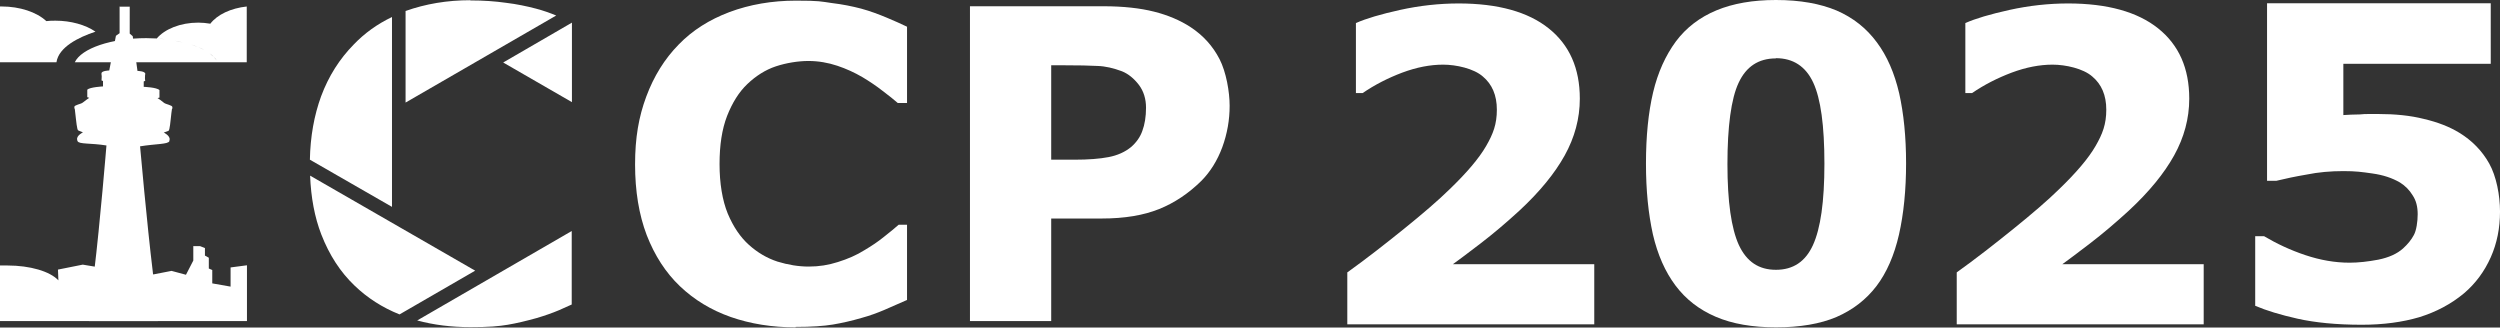 <?xml version="1.0" encoding="UTF-8"?>
<svg id="svg1" xmlns="http://www.w3.org/2000/svg" version="1.1" xmlns:cc="http://creativecommons.org/ns#" xmlns:dc="http://purl.org/dc/elements/1.1/" xmlns:inkscape="http://www.inkscape.org/namespaces/inkscape" xmlns:rdf="http://www.w3.org/1999/02/22-rdf-syntax-ns#" xmlns:sodipodi="http://sodipodi.sourceforge.net/DTD/sodipodi-0.dtd" xmlns:svg="http://www.w3.org/2000/svg" viewBox="0 0 1160.1 152">
  <rect x="0" y="0" width="1160.1" height="152" fill="#333333" stroke="none"/>
  <!-- Generator: Adobe Illustrator 29.4.0, SVG Export Plug-In . SVG Version: 2.1.0 Build 152)  -->
  <defs>
    <style>
      .st0 {
        fill-opacity: .4;
      }

      .st0, .st1, .st2, .st3 {
        fill: #fff;
      }

      .st0, .st2, .st3 {
        display: none;
      }

      .st3 {
        isolation: isolate;
        opacity: .6;
      }
    </style>
  </defs>
  <sodipodi:namedview id="namedview1" bordercolor="#000000" borderopacity="0.25" inkscape:current-layer="svg1" inkscape:cx="507.73432" inkscape:cy="475.20538" inkscape:deskcolor="#d1d1d1" inkscape:document-units="mm" inkscape:pagecheckerboard="false" inkscape:pageopacity="0.0" inkscape:showpageshadow="2" inkscape:window-height="847" inkscape:window-maximized="0" inkscape:window-width="1440" inkscape:window-x="0" inkscape:window-y="25" inkscape:zoom="0.35353135" pagecolor="#ffffff" showgrid="true">
    <inkscape:grid id="grid5" color="#0099e5" empcolor="#0099e5" empopacity="0.302" empspacing="5" enabled="true" opacity="0.149" originx="-6.048" originy="-5.9" spacingx="0.529" spacingy="0.529" units="px" visible="true"/>
    <sodipodi:guide id="guide6" inkscape:locked="false" orientation="0,16" position="-6.048,-215.645"/>
    <sodipodi:guide id="guide7" inkscape:locked="false" orientation="16,0" position="-1.814,-215.645"/>
    <sodipodi:guide id="guide8" inkscape:locked="false" orientation="0,-16" position="-1.814,-219.879"/>
    <sodipodi:guide id="guide9" inkscape:locked="false" orientation="-16,0" position="-6.048,-219.879"/>
    <sodipodi:guide id="guide10" inkscape:locked="false" orientation="0,16" position="-0.659,59.167"/>
    <sodipodi:guide id="guide11" inkscape:locked="false" orientation="16,0" position="-1.814,-215.645"/>
    <sodipodi:guide id="guide12" inkscape:locked="false" orientation="0,-16" position="-1.814,-219.879"/>
    <sodipodi:guide id="guide13" inkscape:locked="false" orientation="-16,0" position="-6.048,-219.879"/>
    <inkscape:page id="page13" x="0" y="0" width="399.008" height="53.622" bleed="0" margin="0"/>
  </sodipodi:namedview>
  <g id="_x3C_defs">
    <inkscape:path-effect id="path-effect710" apply_no_radius="true" apply_with_radius="true" chamfer_steps="1" effect="fillet_chamfer" flexible="false" hide_knots="false" is_visible="true" lpeversion="1" method="auto" mode="F" nodesatellites_param="F,0,0,1,0,0.026,0,1 @ F,0,0,1,0,0.026,0,1 @ F,0,0,1,0,0.026,0,1 @ F,0,0,1,0,0.026,0,1 @ F,0,0,1,0,0.026,0,1 @ F,0,0,1,0,0.026,0,1" only_selected="false" radius="0.5" unit="px" use_knot_distance="true"/>
    <inkscape:path-effect id="path-effect706" effect="spiro" is_visible="true" lpeversion="1"/>
    <inkscape:path-effect id="path-effect681" effect="spiro" is_visible="true" lpeversion="1"/>
    <inkscape:path-effect id="path-effect680" effect="spiro" is_visible="true" lpeversion="1"/>
    <inkscape:path-effect id="path-effect679" effect="spiro" is_visible="true" lpeversion="1"/>
    <inkscape:path-effect id="path-effect678" effect="spiro" is_visible="true" lpeversion="1"/>
    <inkscape:path-effect id="path-effect610" effect="spiro" is_visible="true" lpeversion="1"/>
    <inkscape:path-effect id="path-effect609" effect="spiro" is_visible="true" lpeversion="1"/>
    <inkscape:path-effect id="path-effect605" effect="spiro" is_visible="true" lpeversion="1"/>
    <inkscape:path-effect id="path-effect604" effect="spiro" is_visible="true" lpeversion="1"/>
    <inkscape:path-effect id="path-effect600" apply_no_radius="true" apply_with_radius="true" chamfer_steps="1" effect="fillet_chamfer" flexible="false" hide_knots="false" is_visible="true" lpeversion="1" method="auto" mode="F" nodesatellites_param="F,0,0,1,0,0.132,0,1 @ F,0,0,1,0,0.132,0,1 @ F,0,0,1,0,0.132,0,1 @ F,0,0,1,0,0.132,0,1" only_selected="false" radius="0.5" unit="px" use_knot_distance="true"/>
    <inkscape:path-effect id="path-effect599" apply_no_radius="true" apply_with_radius="true" chamfer_steps="1" effect="fillet_chamfer" flexible="false" hide_knots="false" is_visible="true" lpeversion="1" method="auto" mode="F" nodesatellites_param="F,0,0,1,0,0.132,0,1 @ F,0,0,1,0,0.132,0,1 @ F,0,0,1,0,0.132,0,1" only_selected="false" radius="0.5" unit="px" use_knot_distance="true"/>
    <inkscape:path-effect id="path-effect598" apply_no_radius="true" apply_with_radius="true" chamfer_steps="1" effect="fillet_chamfer" flexible="false" hide_knots="false" is_visible="true" lpeversion="1" method="auto" mode="F" nodesatellites_param="F,0,0,1,0,0.132,0,1 @ F,0,0,1,0,0.132,0,1 @ F,0,0,1,0,0.132,0,1 @ F,0,0,1,0,0.132,0,1" only_selected="false" radius="0.5" unit="px" use_knot_distance="true"/>
    <inkscape:path-effect id="path-effect597" apply_no_radius="true" apply_with_radius="true" chamfer_steps="1" effect="fillet_chamfer" flexible="false" hide_knots="false" is_visible="true" lpeversion="1" method="auto" mode="F" nodesatellites_param="F,0,0,1,0,0.132,0,1 @ F,0,0,1,0,0.132,0,1 @ F,0,0,1,0,0.132,0,1 @ F,0,0,1,0,0.132,0,1" only_selected="false" radius="0.5" unit="px" use_knot_distance="true"/>
    <inkscape:path-effect id="path-effect596" apply_no_radius="true" apply_with_radius="true" chamfer_steps="1" effect="fillet_chamfer" flexible="false" hide_knots="false" is_visible="true" lpeversion="1" method="auto" mode="F" nodesatellites_param="F,0,0,1,0,0.132,0,1 @ F,0,0,1,0,0.132,0,1 @ F,0,0,1,0,0.132,0,1" only_selected="false" radius="0.5" unit="px" use_knot_distance="true"/>
    <inkscape:path-effect id="path-effect584" apply_no_radius="true" apply_with_radius="true" chamfer_steps="1" effect="fillet_chamfer" flexible="false" hide_knots="false" is_visible="true" lpeversion="1" method="auto" mode="F" nodesatellites_param="F,0,0,1,0,0.132,0,1 @ F,0,0,1,0,0.132,0,1 @ F,0,0,1,0,0.132,0,1 @ F,0,0,1,0,0.132,0,1 @ F,0,0,1,0,0.132,0,1 @ F,0,0,1,0,0.132,0,1 @ F,0,0,1,0,0.132,0,1 @ F,0,0,1,0,0.132,0,1 @ F,0,0,1,0,0.132,0,1 @ F,0,0,1,0,0.132,0,1 @ F,0,0,1,0,0.132,0,1 @ F,0,0,1,0,0.132,0,1 @ F,0,0,1,0,0.132,0,1" only_selected="false" radius="0.5" unit="px" use_knot_distance="true"/>
    <inkscape:path-effect id="path-effect569" effect="spiro" is_visible="true" lpeversion="1"/>
    <inkscape:path-effect id="path-effect567" effect="spiro" is_visible="true" lpeversion="1"/>
    <inkscape:path-effect id="path-effect565" effect="spiro" is_visible="true" lpeversion="1"/>
    <inkscape:path-effect id="path-effect563" effect="spiro" is_visible="true" lpeversion="1"/>
    <inkscape:path-effect id="path-effect561" effect="spiro" is_visible="true" lpeversion="1"/>
    <inkscape:path-effect id="path-effect559" effect="spiro" is_visible="true" lpeversion="1"/>
    <inkscape:path-effect id="path-effect538" effect="spiro" is_visible="true" lpeversion="1"/>
    <inkscape:path-effect id="path-effect537" effect="spiro" is_visible="true" lpeversion="1"/>
    <inkscape:path-effect id="path-effect536" effect="spiro" is_visible="true" lpeversion="1"/>
    <inkscape:path-effect id="path-effect535" effect="spiro" is_visible="true" lpeversion="1"/>
    <inkscape:path-effect id="path-effect534" effect="spiro" is_visible="true" lpeversion="1"/>
    <inkscape:path-effect id="path-effect533" effect="spiro" is_visible="true" lpeversion="1"/>
    <inkscape:path-effect id="path-effect459" effect="spiro" is_visible="true" lpeversion="1"/>
    <inkscape:path-effect id="path-effect458" effect="spiro" is_visible="true" lpeversion="1"/>
    <inkscape:path-effect id="path-effect457" effect="spiro" is_visible="true" lpeversion="1"/>
    <inkscape:path-effect id="path-effect456" effect="spiro" is_visible="true" lpeversion="1"/>
    <inkscape:path-effect id="path-effect453" apply_no_radius="true" apply_with_radius="true" chamfer_steps="1" effect="fillet_chamfer" flexible="false" hide_knots="false" is_visible="true" lpeversion="1" method="auto" mode="F" nodesatellites_param="F,0,0,1,0,0.132,0,1 @ F,0,0,1,0,0.132,0,1 @ F,0,0,1,0,0.132,0,1 @ F,0,0,1,0,0.132,0,1 @ F,0,0,1,0,0.132,0,1 @ F,0,0,1,0,0.132,0,1 @ F,0,0,1,0,0.132,0,1 @ F,0,0,1,0,0.132,0,1 @ F,0,0,1,0,0.132,0,1 @ F,0,0,1,0,0.132,0,1 @ F,0,0,1,0,0.132,0,1 @ F,0,0,1,0,0.132,0,1 @ F,0,0,1,0,0.132,0,1" only_selected="false" radius="0.5" unit="px" use_knot_distance="true"/>
    <inkscape:path-effect id="path-effect445" apply_no_radius="true" apply_with_radius="true" chamfer_steps="1" effect="fillet_chamfer" flexible="false" hide_knots="false" is_visible="true" lpeversion="1" method="auto" mode="F" nodesatellites_param="F,0,0,1,0,0.132,0,1 @ F,0,0,1,0,0.132,0,1 @ F,0,0,1,0,0.132,0,1 @ F,0,0,1,0,0.132,0,1 @ F,0,0,1,0,0.132,0,1 @ F,0,0,1,0,0.132,0,1 @ F,0,0,1,0,0.132,0,1 @ F,0,0,1,0,0.132,0,1 @ F,0,0,1,0,0.132,0,1 @ F,0,0,1,0,0.132,0,1 @ F,0,0,1,0,0.132,0,1 @ F,0,0,1,0,0.132,0,1 @ F,0,0,1,0,0.132,0,1" only_selected="false" radius="0.5" unit="px" use_knot_distance="true"/>
    <inkscape:path-effect id="path-effect437" effect="spiro" is_visible="true" lpeversion="1"/>
    <inkscape:path-effect id="path-effect436" effect="spiro" is_visible="true" lpeversion="1"/>
    <inkscape:path-effect id="path-effect435" effect="spiro" is_visible="true" lpeversion="1"/>
    <inkscape:path-effect id="path-effect434" effect="spiro" is_visible="true" lpeversion="1"/>
    <inkscape:path-effect id="path-effect433" effect="spiro" is_visible="true" lpeversion="1"/>
    <inkscape:path-effect id="path-effect422" effect="spiro" is_visible="true" lpeversion="1"/>
    <inkscape:path-effect id="path-effect421" apply_no_radius="true" apply_with_radius="true" chamfer_steps="1" effect="fillet_chamfer" flexible="false" hide_knots="false" is_visible="true" lpeversion="1" method="auto" mode="F" nodesatellites_param="F,0,0,1,0,0.132,0,1 @ F,0,0,1,0,0.132,0,1 @ F,0,0,1,0,0.132,0,1 @ F,0,0,1,0,0.132,0,1 @ F,0,0,1,0,0.132,0,1 @ F,0,0,1,0,0.132,0,1 @ F,0,0,1,0,0.132,0,1 @ F,0,0,1,0,0.132,0,1 @ F,0,0,1,0,0.132,0,1 @ F,0,0,1,0,0.132,0,1 @ F,0,0,1,0,0.132,0,1 @ F,0,0,1,0,0.132,0,1 @ F,0,0,1,0,0.132,0,1" only_selected="false" radius="0.5" unit="px" use_knot_distance="true"/>
    <inkscape:path-effect id="path-effect414" apply_no_radius="true" apply_with_radius="true" chamfer_steps="1" effect="fillet_chamfer" flexible="false" hide_knots="false" is_visible="true" lpeversion="1" method="auto" mode="F" nodesatellites_param="F,0,0,1,0,0.132,0,1 @ F,0,0,1,0,0.132,0,1 @ F,0,0,1,0,0.132,0,1 @ F,0,0,1,0,0.132,0,1 @ F,0,0,1,0,0.132,0,1 @ F,0,0,1,0,0.132,0,1 @ F,0,0,1,0,0.132,0,1 @ F,0,0,1,0,0.132,0,1 @ F,0,0,1,0,0.132,0,1 @ F,0,0,1,0,0.132,0,1 @ F,0,0,1,0,0.132,0,1 @ F,0,0,1,0,0.132,0,1 @ F,0,0,1,0,0.132,0,1" only_selected="false" radius="0.5" unit="px" use_knot_distance="true"/>
    <inkscape:path-effect id="path-effect401" effect="spiro" is_visible="true" lpeversion="1"/>
    <inkscape:path-effect id="path-effect400" effect="spiro" is_visible="true" lpeversion="1"/>
    <inkscape:path-effect id="path-effect399" effect="spiro" is_visible="true" lpeversion="1"/>
    <inkscape:path-effect id="path-effect398" effect="spiro" is_visible="true" lpeversion="1"/>
    <inkscape:path-effect id="path-effect397" effect="spiro" is_visible="true" lpeversion="1"/>
    <inkscape:path-effect id="path-effect396" effect="spiro" is_visible="true" lpeversion="1"/>
    <inkscape:path-effect id="path-effect395" effect="spiro" is_visible="true" lpeversion="1"/>
    <inkscape:path-effect id="path-effect394" effect="spiro" is_visible="true" lpeversion="1"/>
    <inkscape:path-effect id="path-effect393" effect="spiro" is_visible="true" lpeversion="1"/>
    <inkscape:path-effect id="path-effect392" effect="spiro" is_visible="true" lpeversion="1"/>
    <inkscape:path-effect id="path-effect391" effect="spiro" is_visible="true" lpeversion="1"/>
    <inkscape:path-effect id="path-effect390" effect="spiro" is_visible="true" lpeversion="1"/>
    <inkscape:path-effect id="path-effect389" effect="spiro" is_visible="true" lpeversion="1"/>
    <inkscape:path-effect id="path-effect388" effect="spiro" is_visible="true" lpeversion="1"/>
    <inkscape:path-effect id="path-effect387" effect="spiro" is_visible="true" lpeversion="1"/>
    <inkscape:path-effect id="path-effect382" apply_no_radius="true" apply_with_radius="true" chamfer_steps="1" effect="fillet_chamfer" flexible="false" hide_knots="false" is_visible="true" lpeversion="1" method="auto" mode="F" nodesatellites_param="F,0,0,1,0,0.132,0,1 @ F,0,0,1,0,0.132,0,1 @ F,0,0,1,0,0.132,0,1 @ F,0,0,1,0,0.132,0,1 @ F,0,0,1,0,0.132,0,1 @ F,0,0,1,0,0.132,0,1 @ F,0,0,1,0,0.132,0,1 @ F,0,0,1,0,0.132,0,1 @ F,0,0,1,0,0.132,0,1 @ F,0,0,1,0,0.132,0,1 @ F,0,0,1,0,0.132,0,1 @ F,0,0,1,0,0.132,0,1 @ F,0,0,1,0,0.132,0,1" only_selected="false" radius="0.5" unit="px" use_knot_distance="true"/>
    <inkscape:path-effect id="path-effect378" apply_no_radius="true" apply_with_radius="true" chamfer_steps="1" effect="fillet_chamfer" flexible="false" hide_knots="false" is_visible="true" lpeversion="1" method="auto" mode="F" nodesatellites_param="F,0,0,1,0,0.132,0,1 @ F,0,0,1,0,0.132,0,1 @ F,0,0,1,0,0.132,0,1 @ F,0,0,1,0,0.132,0,1 @ F,0,0,1,0,0.132,0,1 @ F,0,0,1,0,0.132,0,1 @ F,0,0,1,0,0.132,0,1 @ F,0,0,1,0,0.132,0,1 @ F,0,0,1,0,0.132,0,1 @ F,0,0,1,0,0.132,0,1 @ F,0,0,1,0,0.132,0,1 @ F,0,0,1,0,0.132,0,1 @ F,0,0,1,0,0.132,0,1" only_selected="false" radius="0.5" unit="px" use_knot_distance="true"/>
    <inkscape:path-effect id="path-effect367" apply_no_radius="true" apply_with_radius="true" chamfer_steps="1" effect="fillet_chamfer" flexible="false" hide_knots="false" is_visible="true" lpeversion="1" method="auto" mode="F" nodesatellites_param="F,0,0,1,0,0,0,1 @ F,0,0,1,0,0,0,1 @ F,0,0,1,0,0,0,1 @ F,0,0,1,0,0,0,1 @ F,0,0,1,0,0,0,1 @ F,0,0,1,0,0,0,1 @ F,0,0,1,0,0,0,1 @ F,0,0,1,0,0,0,1 @ F,0,0,1,0,0,0,1 @ F,0,0,1,0,0,0,1 @ F,0,0,1,0,0,0,1 @ F,0,0,1,0,0,0,1 @ F,0,0,1,0,0,0,1 @ F,0,0,1,0,0,0,1" only_selected="false" radius="0" unit="px" use_knot_distance="true"/>
    <inkscape:path-effect id="path-effect366" effect="spiro" is_visible="true" lpeversion="1"/>
    <inkscape:path-effect id="path-effect365" effect="spiro" is_visible="true" lpeversion="1"/>
    <inkscape:path-effect id="path-effect364" apply_no_weight="true" apply_with_weight="true" effect="bspline" helper_size="0" is_visible="true" lpeversion="1.3" only_selected="false" steps="2" uniform="false" weight="33.333"/>
    <inkscape:path-effect id="path-effect363" effect="spiro" is_visible="true" lpeversion="1"/>
    <inkscape:path-effect id="path-effect362" effect="spiro" is_visible="true" lpeversion="1"/>
    <inkscape:path-effect id="path-effect361" effect="spiro" is_visible="true" lpeversion="1"/>
    <inkscape:path-effect id="path-effect360" apply_no_radius="true" apply_with_radius="true" chamfer_steps="1" effect="fillet_chamfer" flexible="false" hide_knots="false" is_visible="true" lpeversion="1" method="auto" mode="F" nodesatellites_param="F,0,0,1,0,0,0,1 @ F,0,0,1,0,0,0,1 @ F,0,0,1,0,0,0,1 @ F,0,0,1,0,0,0,1 @ F,0,0,1,0,0,0,1 @ F,0,0,1,0,0,0,1 @ F,0,0,1,0,0,0,1 @ F,0,0,1,0,0,0,1 @ F,0,0,1,0,0,0,1 @ F,0,0,1,0,0,0,1 @ F,0,0,1,0,0,0,1 @ F,0,0,1,0,0,0,1 @ F,0,0,1,0,0,0,1 @ F,0,0,1,0,0,0,1 @ F,0,0,1,0,0,0,1" only_selected="false" radius="0" unit="px" use_knot_distance="true"/>
    <inkscape:path-effect id="path-effect359" apply_no_radius="true" apply_with_radius="true" chamfer_steps="1" effect="fillet_chamfer" flexible="false" hide_knots="false" is_visible="true" lpeversion="1" method="auto" mode="F" nodesatellites_param="F,0,0,1,0,0.265,0,1 @ F,0,0,1,0,0,0,1 @ F,0,0,1,0,0,0,1 @ F,0,0,1,0,0,0,1 @ F,0,0,1,0,0,0,1 @ F,0,0,1,0,0,0,1 @ F,0,0,1,0,0.219,0,1 @ F,0,0,1,0,0.224,0,1 @ F,0,0,1,0,0,0,1 @ F,0,0,1,0,0,0,1 @ F,0,0,1,0,0,0,1 @ F,0,0,1,0,0,0,1 @ F,0,0,1,0,0,0,1 @ F,0,0,1,0,0.196,0,1 @ F,0,0,1,0,0.243,0,1" only_selected="false" radius="0" unit="px" use_knot_distance="true"/>
    <inkscape:path-effect id="path-effect358" apply_no_radius="true" apply_with_radius="true" chamfer_steps="1" effect="fillet_chamfer" flexible="false" hide_knots="false" is_visible="true" lpeversion="1" method="auto" mode="F" nodesatellites_param="F,0,0,1,0,0,0,1 @ F,0,0,1,0,0,0,1 @ F,0,0,1,0,0,0,1 @ F,0,0,1,0,0,0,1 @ F,0,0,1,0,0,0,1 @ F,0,0,1,0,0,0,1 @ F,0,0,1,0,0,0,1 @ F,0,0,1,0,0,0,1 @ F,0,0,1,0,0,0,1 @ F,0,0,1,0,0,0,1 @ F,0,0,1,0,0,0,1 @ F,0,0,1,0,0,0,1 @ F,0,0,1,0,0,0,1 @ F,0,0,1,0,0.196,0,1 @ F,0,0,1,0,0,0,1" only_selected="false" radius="0" unit="px" use_knot_distance="true"/>
    <inkscape:path-effect id="path-effect357" apply_no_radius="true" apply_with_radius="true" chamfer_steps="1" effect="fillet_chamfer" flexible="false" hide_knots="false" is_visible="true" lpeversion="1" method="auto" mode="F" nodesatellites_param="F,0,0,1,0,0,0,1 @ F,0,0,1,0,0,0,1 @ F,0,0,1,0,0,0,1 @ F,0,0,1,0,0,0,1 @ F,0,0,1,0,0,0,1 @ F,0,0,1,0,0,0,1 @ F,0,0,1,0,0,0,1 @ F,0,0,1,0,0,0,1 @ F,0,0,1,0,0,0,1 @ F,0,0,1,0,0,0,1 @ F,0,0,1,0,0,0,1 @ F,0,0,1,0,0,0,1 @ F,0,0,1,0,0,0,1 @ F,0,0,1,0,0,0,1 @ F,0,0,1,0,0,0,1" only_selected="false" radius="0" unit="px" use_knot_distance="true"/>
    <inkscape:path-effect id="path-effect356" apply_no_radius="true" apply_with_radius="true" chamfer_steps="1" effect="fillet_chamfer" flexible="false" hide_knots="false" is_visible="true" lpeversion="1" method="auto" mode="F" nodesatellites_param="F,0,0,1,0,0,0,1 @ F,0,0,1,0,0,0,1 @ F,0,0,1,0,0,0,1 @ F,0,0,1,0,0,0,1 @ F,0,0,1,0,0,0,1 @ F,0,0,1,0,0,0,1 @ F,0,0,1,0,0,0,1 @ F,0,0,1,0,0,0,1 @ F,0,0,1,0,0,0,1 @ F,0,0,1,0,0,0,1 @ F,0,0,1,0,0,0,1 @ F,0,0,1,0,0,0,1 @ F,0,0,1,0,0,0,1 @ F,0,0,1,0,0,0,1 @ F,0,0,1,0,0,0,1" only_selected="false" radius="0" unit="px" use_knot_distance="true"/>
    <inkscape:path-effect id="path-effect355" apply_no_radius="true" apply_with_radius="true" chamfer_steps="1" effect="fillet_chamfer" flexible="false" hide_knots="false" is_visible="true" lpeversion="1" method="auto" mode="F" nodesatellites_param="F,0,0,1,0,0,0,1 @ F,0,0,1,0,0,0,1 @ F,0,0,1,0,0,0,1 @ F,0,0,1,0,0,0,1 @ F,0,0,1,0,0,0,1 @ F,0,0,1,0,0,0,1 @ F,0,0,1,0,0,0,1 @ F,0,0,1,0,0,0,1 @ F,0,0,1,0,0,0,1 @ F,0,0,1,0,0,0,1 @ F,0,0,1,0,0,0,1 @ F,0,0,1,0,0,0,1 @ F,0,0,1,0,0,0,1 @ F,0,0,1,0,0,0,1 @ F,0,0,1,0,0,0,1" only_selected="false" radius="0" unit="px" use_knot_distance="true"/>
    <inkscape:path-effect id="path-effect354" apply_no_radius="true" apply_with_radius="true" chamfer_steps="1" effect="fillet_chamfer" flexible="false" hide_knots="false" is_visible="true" lpeversion="1" method="auto" mode="F" nodesatellites_param="F,0,0,1,0,0,0,1 @ F,0,0,1,0,0,0,1 @ F,0,0,1,0,0,0,1 @ F,0,0,1,0,0,0,1 @ F,0,0,1,0,0,0,1 @ F,0,0,1,0,0,0,1 @ F,0,0,1,0,0,0,1 @ F,0,0,1,0,0,0,1 @ F,0,0,1,0,0,0,1 @ F,0,0,1,0,0,0,1 @ F,0,0,1,0,0,0,1 @ F,0,0,1,0,0,0,1 @ F,0,0,1,0,0,0,1 @ F,0,0,1,0,0,0,1 @ F,0,0,1,0,0,0,1" only_selected="false" radius="0" unit="px" use_knot_distance="true"/>
    <inkscape:path-effect id="path-effect353" apply_no_radius="true" apply_with_radius="true" chamfer_steps="1" effect="fillet_chamfer" flexible="false" hide_knots="false" is_visible="true" lpeversion="1" method="auto" mode="F" nodesatellites_param="F,0,0,1,0,0,0,1 @ F,0,0,1,0,0,0,1 @ F,0,0,1,0,0,0,1 @ F,0,0,1,0,0,0,1 @ F,0,0,1,0,0,0,1 @ F,0,0,1,0,0,0,1 @ F,0,0,1,0,0,0,1 @ F,0,0,1,0,0,0,1 @ F,0,0,1,0,0,0,1 @ F,0,0,1,0,0,0,1 @ F,0,0,1,0,0,0,1 @ F,0,0,1,0,0,0,1 @ F,0,0,1,0,0,0,1 @ F,0,0,1,0,0,0,1 @ F,0,0,1,0,0,0,1" only_selected="false" radius="0" unit="px" use_knot_distance="true"/>
    <inkscape:path-effect id="path-effect352" apply_no_radius="true" apply_with_radius="true" chamfer_steps="1" effect="fillet_chamfer" flexible="false" hide_knots="false" is_visible="true" lpeversion="1" method="auto" mode="F" nodesatellites_param="F,0,0,1,0,0.372,0,1 @ F,0,0,1,0,0,0,1 @ F,0,0,1,0,0,0,1 @ F,0,0,1,0,0,0,1 @ F,0,0,1,0,0,0,1 @ F,0,0,1,0,0,0,1 @ F,0,0,1,0,0.23,0,1 @ F,0,0,1,0,0,0,1 @ F,0,0,1,0,0,0,1 @ F,0,0,1,0,0,0,1 @ F,0,0,1,0,0,0,1 @ F,0,0,1,0,0,0,1 @ F,0,0,1,0,0,0,1 @ F,0,0,1,0,0,0,1 @ F,0,0,1,0,0.234,0,1" only_selected="false" radius="0" unit="px" use_knot_distance="true"/>
    <inkscape:path-effect id="path-effect351" apply_no_radius="true" apply_with_radius="true" chamfer_steps="1" effect="fillet_chamfer" flexible="false" hide_knots="false" is_visible="true" lpeversion="1" method="auto" mode="F" nodesatellites_param="F,0,0,1,0,0,0,1 @ F,0,0,1,0,0,0,1 @ F,0,0,1,0,0,0,1 @ F,0,0,1,0,0,0,1 @ F,0,0,1,0,0,0,1 @ F,0,0,1,0,0,0,1 @ F,0,0,1,0,0,0,1 @ F,0,0,1,0,0,0,1 @ F,0,0,1,0,0,0,1 @ F,0,0,1,0,0,0,1 @ F,0,0,1,0,0,0,1 @ F,0,0,1,0,0,0,1 @ F,0,0,1,0,0,0,1 @ F,0,0,1,0,0,0,1 @ F,0,0,1,0,0,0,1" only_selected="false" radius="0" unit="px" use_knot_distance="true"/>
    <inkscape:path-effect id="path-effect350" apply_no_radius="true" apply_with_radius="true" chamfer_steps="1" effect="fillet_chamfer" flexible="false" hide_knots="false" is_visible="true" lpeversion="1" method="auto" mode="F" nodesatellites_param="F,0,0,1,0,0,0,1 @ F,0,0,1,0,0,0,1 @ F,0,0,1,0,0,0,1 @ F,0,0,1,0,0,0,1 @ F,0,0,1,0,0,0,1 @ F,0,0,1,0,0,0,1 @ F,0,0,1,0,0,0,1 @ F,0,0,1,0,0,0,1 @ F,0,0,1,0,0,0,1 @ F,0,0,1,0,0,0,1 @ F,0,0,1,0,0,0,1 @ F,0,0,1,0,0,0,1 @ F,0,0,1,0,0,0,1 @ F,0,0,1,0,0,0,1 @ F,0,0,1,0,0,0,1" only_selected="false" radius="0" unit="px" use_knot_distance="true"/>
    <inkscape:path-effect id="path-effect349" apply_no_radius="true" apply_with_radius="true" chamfer_steps="1" effect="fillet_chamfer" flexible="false" hide_knots="false" is_visible="true" lpeversion="1" method="auto" mode="F" nodesatellites_param="F,0,0,1,0,0,0,1 @ F,0,0,1,0,0,0,1 @ F,0,0,1,0,0,0,1 @ F,0,0,1,0,0,0,1 @ F,0,0,1,0,0,0,1 @ F,0,0,1,0,0,0,1 @ F,0,0,1,0,0,0,1 @ F,0,0,1,0,0,0,1 @ F,0,0,1,0,0,0,1 @ F,0,0,1,0,0,0,1 @ F,0,0,1,0,0,0,1 @ F,0,0,1,0,0,0,1 @ F,0,0,1,0,0,0,1 @ F,0,0,1,0,0,0,1 @ F,0,0,1,0,0,0,1" only_selected="false" radius="0" unit="px" use_knot_distance="true"/>
    <inkscape:path-effect id="path-effect348" apply_no_radius="true" apply_with_radius="true" chamfer_steps="1" effect="fillet_chamfer" flexible="false" hide_knots="false" is_visible="true" lpeversion="1" method="auto" mode="F" nodesatellites_param="F,0,0,1,0,0.391,0,1 @ F,0,0,1,0,0,0,1 @ F,0,0,1,0,0,0,1 @ F,0,0,1,0,0,0,1 @ F,0,0,1,0,0,0,1 @ F,0,0,1,0,0,0,1 @ F,0,0,1,0,0,0,1 @ F,0,0,1,0,0,0,1 @ F,0,0,1,0,0,0,1 @ F,0,0,1,0,0,0,1 @ F,0,0,1,0,0,0,1 @ F,0,0,1,0,0,0,1 @ F,0,0,1,0,0,0,1 @ F,0,0,1,0,0,0,1 @ F,0,0,1,0,0,0,1" only_selected="false" radius="0" unit="px" use_knot_distance="true"/>
    <inkscape:path-effect id="path-effect347" apply_no_radius="true" apply_with_radius="true" chamfer_steps="1" effect="fillet_chamfer" flexible="false" hide_knots="false" is_visible="true" lpeversion="1" method="auto" mode="F" nodesatellites_param="F,0,0,1,0,0,0,1 @ F,0,0,1,0,0,0,1 @ F,0,0,1,0,0,0,1 @ F,0,0,1,0,0,0,1 @ F,0,0,1,0,0,0,1 @ F,0,0,1,0,0,0,1 @ F,0,0,1,0,0,0,1 @ F,0,0,1,0,0,0,1 @ F,0,0,1,0,0,0,1 @ F,0,0,1,0,0,0,1 @ F,0,0,1,0,0,0,1 @ F,0,0,1,0,0,0,1 @ F,0,0,1,0,0,0,1 @ F,0,0,1,0,0,0,1 @ F,0,0,1,0,0,0,1" only_selected="false" radius="0" unit="px" use_knot_distance="true"/>
    <inkscape:path-effect id="path-effect346" apply_no_radius="true" apply_with_radius="true" chamfer_steps="1" effect="fillet_chamfer" flexible="false" hide_knots="false" is_visible="true" lpeversion="1" method="auto" mode="F" nodesatellites_param="F,0,0,1,0,0,0,1 @ F,0,0,1,0,0,0,1 @ F,0,0,1,0,0,0,1 @ F,0,0,1,0,0,0,1 @ F,0,0,1,0,0,0,1 @ F,0,0,1,0,0.242,0,1 @ F,0,0,1,0,0.226,0,1 @ F,0,0,1,0,0,0,1 @ F,0,0,1,0,0,0,1 @ F,0,0,1,0,0,0,1 @ F,0,0,1,0,0,0,1 @ F,0,0,1,0,0,0,1 @ F,0,0,1,0,0,0,1 @ F,0,0,1,0,0,0,1 @ F,0,0,1,0,0,0,1" only_selected="false" radius="0" unit="px" use_knot_distance="true"/>
    <inkscape:path-effect id="path-effect345" apply_no_radius="true" apply_with_radius="true" chamfer_steps="1" effect="fillet_chamfer" flexible="false" hide_knots="false" is_visible="true" lpeversion="1" method="auto" mode="F" nodesatellites_param="F,0,0,1,0,0,0,1 @ F,0,0,1,0,0,0,1 @ F,0,0,1,0,0,0,1 @ F,0,0,1,0,0,0,1 @ F,0,0,1,0,0,0,1 @ F,0,0,1,0,0,0,1 @ F,0,0,1,0,0,0,1 @ F,0,0,1,0,0,0,1 @ F,0,0,1,0,0,0,1 @ F,0,0,1,0,0,0,1 @ F,0,0,1,0,0,0,1 @ F,0,0,1,0,0,0,1 @ F,0,0,1,0,0,0,1 @ F,0,0,1,0,0,0,1 @ F,0,0,1,0,0.254,0,1" only_selected="false" radius="0" unit="px" use_knot_distance="true"/>
    <inkscape:path-effect id="path-effect344" apply_no_radius="true" apply_with_radius="true" chamfer_steps="1" effect="fillet_chamfer" flexible="false" hide_knots="false" is_visible="true" lpeversion="1" method="auto" mode="F" nodesatellites_param="F,0,0,1,0,0,0,1 @ F,0,0,1,0,0,0,1 @ F,0,0,1,0,0,0,1 @ F,0,0,1,0,0,0,1 @ F,0,0,1,0,0,0,1 @ F,0,0,1,0,0,0,1 @ F,0,0,1,0,0,0,1 @ F,0,0,1,0,0,0,1 @ F,0,0,1,0,0,0,1 @ F,0,0,1,0,0,0,1 @ F,0,0,1,0,0,0,1 @ F,0,0,1,0,0,0,1 @ F,0,0,1,0,0,0,1 @ F,0,0,1,0,0,0,1 @ F,0,0,1,0,0,0,1" only_selected="false" radius="0" unit="px" use_knot_distance="true"/>
    <inkscape:path-effect id="path-effect343" apply_no_radius="true" apply_with_radius="true" chamfer_steps="1" effect="fillet_chamfer" flexible="false" hide_knots="false" is_visible="true" lpeversion="1" method="auto" mode="F" nodesatellites_param="F,0,0,1,0,0,0,1 @ F,0,0,1,0,0,0,1 @ F,0,0,1,0,0,0,1 @ F,0,0,1,0,0,0,1 @ F,0,0,1,0,0,0,1 @ F,0,0,1,0,0,0,1 @ F,0,0,1,0,0,0,1 @ F,0,0,1,0,0,0,1 @ F,0,0,1,0,0,0,1 @ F,0,0,1,0,0,0,1 @ F,0,0,1,0,0,0,1 @ F,0,0,1,0,0,0,1 @ F,0,0,1,0,0,0,1 @ F,0,0,1,0,0,0,1 @ F,0,0,1,0,0,0,1" only_selected="false" radius="0" unit="px" use_knot_distance="true"/>
    <inkscape:path-effect id="path-effect342" apply_no_radius="true" apply_with_radius="true" chamfer_steps="1" effect="fillet_chamfer" flexible="false" hide_knots="false" is_visible="true" lpeversion="1" method="auto" mode="F" nodesatellites_param="F,0,0,1,0,0,0,1 @ F,0,0,1,0,0,0,1 @ F,0,0,1,0,0,0,1 @ F,0,0,1,0,0,0,1 @ F,0,0,1,0,0,0,1 @ F,0,0,1,0,0,0,1 @ F,0,0,1,0,0,0,1 @ F,0,0,1,0,0,0,1 @ F,0,0,1,0,0,0,1 @ F,0,0,1,0,0,0,1 @ F,0,0,1,0,0,0,1 @ F,0,0,1,0,0,0,1 @ F,0,0,1,0,0,0,1 @ F,0,0,1,0,0,0,1 @ F,0,0,1,0,0,0,1" only_selected="false" radius="0" unit="px" use_knot_distance="true"/>
    <inkscape:path-effect id="path-effect341" apply_no_radius="true" apply_with_radius="true" chamfer_steps="1" effect="fillet_chamfer" flexible="false" hide_knots="false" is_visible="true" lpeversion="1" method="auto" mode="F" nodesatellites_param="F,0,0,1,0,0,0,1 @ F,0,0,1,0,0,0,1 @ F,0,0,1,0,0,0,1 @ F,0,0,1,0,0,0,1 @ F,0,0,1,0,0,0,1 @ F,0,0,1,0,0,0,1 @ F,0,0,1,0,0,0,1 @ F,0,0,1,0,0,0,1 @ F,0,0,1,0,0,0,1 @ F,0,0,1,0,0,0,1 @ F,0,0,1,0,0,0,1 @ F,0,0,1,0,0,0,1 @ F,0,0,1,0,0,0,1 @ F,0,0,1,0,0,0,1 @ F,0,0,1,0,0,0,1 @ F,0,0,1,0,0,0,1 @ F,0,0,1,0,0,0,1" only_selected="false" radius="0" unit="px" use_knot_distance="true"/>
    <inkscape:path-effect id="path-effect340" apply_no_radius="true" apply_with_radius="true" chamfer_steps="1" effect="fillet_chamfer" flexible="false" hide_knots="false" is_visible="true" lpeversion="1" method="auto" mode="F" nodesatellites_param="F,0,0,1,0,0,0,1 @ F,0,0,1,0,0,0,1 @ F,0,0,1,0,0,0,1 @ F,0,0,1,0,0,0,1 @ F,0,0,1,0,0,0,1 @ F,0,0,1,0,0,0,1 @ F,0,0,1,0,0,0,1 @ F,0,0,1,0,0,0,1 @ F,0,0,1,0,0,0,1 @ F,0,0,1,0,0,0,1 @ F,0,0,1,0,0,0,1 @ F,0,0,1,0,0,0,1 @ F,0,0,1,0,0,0,1 @ F,0,0,1,0,0,0,1 @ F,0,0,1,0,0,0,1 @ F,0,0,1,0,0,0,1 @ F,0,0,1,0,0,0,1" only_selected="false" radius="0" unit="px" use_knot_distance="true"/>
    <inkscape:path-effect id="path-effect339" apply_no_radius="true" apply_with_radius="true" chamfer_steps="1" effect="fillet_chamfer" flexible="false" hide_knots="false" is_visible="true" lpeversion="1" method="auto" mode="F" nodesatellites_param="F,0,0,1,0,0,0,1 @ F,0,0,1,0,0,0,1 @ F,0,0,1,0,0,0,1 @ F,0,0,1,0,0,0,1 @ F,0,0,1,0,0,0,1 @ F,0,0,1,0,0,0,1 @ F,0,0,1,0,0,0,1 @ F,0,0,1,0,0,0,1 @ F,0,0,1,0,0,0,1 @ F,0,0,1,0,0,0,1 @ F,0,0,1,0,0,0,1 @ F,0,0,1,0,0,0,1 @ F,0,0,1,0,0,0,1 @ F,0,0,1,0,0,0,1 @ F,0,0,1,0,0,0,1 @ F,0,0,1,0,0,0,1 @ F,0,0,1,0,0,0,1" only_selected="false" radius="0" unit="px" use_knot_distance="true"/>
    <inkscape:path-effect id="path-effect338" apply_no_radius="true" apply_with_radius="true" chamfer_steps="1" effect="fillet_chamfer" flexible="false" hide_knots="false" is_visible="true" lpeversion="1" method="auto" mode="F" nodesatellites_param="F,0,0,1,0,0,0,1 @ F,0,0,1,0,0,0,1 @ F,0,0,1,0,0,0,1 @ F,0,0,1,0,0,0,1 @ F,0,0,1,0,0,0,1 @ F,0,0,1,0,0,0,1 @ F,0,0,1,0,0,0,1 @ F,0,0,1,0,0,0,1 @ F,0,0,1,0,0,0,1 @ F,0,0,1,0,0,0,1 @ F,0,0,1,0,0,0,1 @ F,0,0,1,0,0,0,1 @ F,0,0,1,0,0,0,1 @ F,0,0,1,0,0,0,1 @ F,0,0,1,0,0,0,1 @ F,0,0,1,0,0,0,1 @ F,0,0,1,0,0,0,1 @ F,0,0,1,0,0,0,1" only_selected="false" radius="0" unit="px" use_knot_distance="true"/>
    <inkscape:path-effect id="path-effect337" apply_no_radius="true" apply_with_radius="true" chamfer_steps="1" effect="fillet_chamfer" flexible="false" hide_knots="false" is_visible="true" lpeversion="1" method="auto" mode="F" nodesatellites_param="F,0,0,1,0,0,0,1 @ F,0,0,1,0,0,0,1 @ F,0,0,1,0,0,0,1 @ F,0,0,1,0,0,0,1 @ F,0,0,1,0,0,0,1 @ F,0,0,1,0,0,0,1 @ F,0,0,1,0,0,0,1 @ F,0,0,1,0,0,0,1 @ F,0,0,1,0,0,0,1 @ F,0,0,1,0,0,0,1 @ F,0,0,1,0,0,0,1 @ F,0,0,1,0,0,0,1 @ F,0,0,1,0,0,0,1 @ F,0,0,1,0,0,0,1 @ F,0,0,1,0,0,0,1 @ F,0,0,1,0,0,0,1 @ F,0,0,1,0,0,0,1 @ F,0,0,1,0,0,0,1" only_selected="false" radius="0" unit="px" use_knot_distance="true"/>
    <inkscape:path-effect id="path-effect336" apply_no_radius="true" apply_with_radius="true" chamfer_steps="1" effect="fillet_chamfer" flexible="false" hide_knots="false" is_visible="true" lpeversion="1" method="auto" mode="F" nodesatellites_param="F,0,0,1,0,0,0,1 @ F,0,0,1,0,0,0,1 @ F,0,0,1,0,0,0,1 @ F,0,0,1,0,0,0,1 @ F,0,0,1,0,0,0,1 @ F,0,0,1,0,0,0,1 @ F,0,0,1,0,0,0,1 @ F,0,0,1,0,0,0,1 @ F,0,0,1,0,0,0,1 @ F,0,0,1,0,0,0,1 @ F,0,0,1,0,0,0,1 @ F,0,0,1,0,0,0,1 @ F,0,0,1,0,0,0,1 @ F,0,0,1,0,0,0,1 @ F,0,0,1,0,0,0,1 @ F,0,0,1,0,0,0,1 @ F,0,0,1,0,0,0,1 @ F,0,0,1,0,0,0,1" only_selected="false" radius="0" unit="px" use_knot_distance="true"/>
    <inkscape:path-effect id="path-effect335" apply_no_radius="true" apply_with_radius="true" chamfer_steps="1" effect="fillet_chamfer" flexible="false" hide_knots="false" is_visible="true" lpeversion="1" method="auto" mode="F" nodesatellites_param="F,0,0,1,0,0,0,1 @ F,0,0,1,0,0,0,1 @ F,0,0,1,0,0,0,1 @ F,0,0,1,0,0,0,1 @ F,0,0,1,0,0,0,1 @ F,0,0,1,0,0,0,1 @ F,0,0,1,0,0,0,1 @ F,0,0,1,0,0,0,1 @ F,0,0,1,0,0,0,1 @ F,0,0,1,0,0,0,1 @ F,0,0,1,0,0,0,1 @ F,0,0,1,0,0,0,1 @ F,0,0,1,0,0,0,1 @ F,0,0,1,0,0,0,1 @ F,0,0,1,0,0,0,1 @ F,0,0,1,0,0,0,1 @ F,0,0,1,0,0,0,1 @ F,0,0,1,0,0,0,1" only_selected="false" radius="0" unit="px" use_knot_distance="true"/>
    <inkscape:path-effect id="path-effect334" apply_no_radius="true" apply_with_radius="true" chamfer_steps="1" effect="fillet_chamfer" flexible="false" hide_knots="false" is_visible="true" lpeversion="1" method="auto" mode="F" nodesatellites_param="F,0,0,1,0,0,0,1 @ F,0,0,1,0,0,0,1 @ F,0,0,1,0,0,0,1 @ F,0,0,1,0,0,0,1 @ F,0,0,1,0,0,0,1 @ F,0,0,1,0,0,0,1 @ F,0,0,1,0,0,0,1 @ F,0,0,1,0,0,0,1 @ F,0,0,1,0,0,0,1 @ F,0,0,1,0,0,0,1 @ F,0,0,1,0,0,0,1 @ F,0,0,1,0,0,0,1 @ F,0,0,1,0,0,0,1 @ F,0,0,1,0,0,0,1 @ F,0,0,1,0,0,0,1 @ F,0,0,1,0,0,0,1 @ F,0,0,1,0,0,0,1 @ F,0,0,1,0,0,0,1" only_selected="false" radius="0" unit="px" use_knot_distance="true"/>
    <inkscape:path-effect id="path-effect267" effect="spiro" is_visible="true" lpeversion="1"/>
    <inkscape:path-effect id="path-effect266" apply_no_radius="true" apply_with_radius="true" chamfer_steps="1" effect="fillet_chamfer" flexible="false" hide_knots="false" is_visible="true" lpeversion="1" method="auto" mode="F" nodesatellites_param="F,0,0,1,0,0,0,1 @ F,0,0,1,0,0,0,1 @ F,0,0,1,0,0,0,1 @ F,0,0,1,0,0,0,1 @ F,0,0,1,0,0,0,1 @ F,0,0,1,0,0,0,1 @ F,0,0,1,0,0,0,1 @ F,0,0,1,0,0,0,1 @ F,0,0,1,0,0,0,1 @ F,0,0,1,0,0,0,1 @ F,0,0,1,0,0,0,1 @ F,0,0,1,0,0,0,1" only_selected="false" radius="0" unit="px" use_knot_distance="true"/>
    <inkscape:path-effect id="path-effect84" apply_no_radius="true" apply_with_radius="true" chamfer_steps="1" effect="fillet_chamfer" flexible="false" hide_knots="false" is_visible="true" lpeversion="1" method="auto" mode="F" nodesatellites_param="F,0,0,1,0,0,0,1 @ F,0,0,1,0,0,0,1 @ F,0,0,1,0,0,0,1 @ F,0,0,1,0,0,0,1 @ F,0,0,1,0,0,0,1 @ F,0,0,1,0,0,0,1 @ F,0,0,1,0,0,0,1 @ F,0,0,1,0,0,0,1 @ F,0,0,1,0,0,0,1 @ F,0,0,1,0,0,0,1 @ F,0,0,1,0,0,0,1 @ F,0,0,1,0,0,0,1 @ F,0,0,1,0,0,0,1 @ F,0,0,1,0,0,0,1 @ F,0,0,1,0,0,0,1 @ F,0,0,1,0,0,0,1 @ F,0,0,1,0,0,0,1 @ F,0,0,1,0,0,0,1 @ F,0,0,1,0,0,0,1 @ F,0,0,1,0,0,0,1 @ F,0,0,1,0,0,0,1 @ F,0,0,1,0,0,0,1 @ F,0,0,1,0,0,0,1 @ F,0,0,1,0,0,0,1 @ F,0,0,1,0,0,0,1 @ F,0,0,1,0,0,0,1 @ F,0,0,1,0,0,0,1 @ F,0,0,1,0,0,0,1 @ F,0,0,1,0,0,0,1 @ F,0,0,1,0,0,0,1 @ F,0,0,1,0,0,0,1 @ F,0,0,1,0,0,0,1 @ F,0,0,1,0,0,0,1 @ F,0,0,1,0,0,0,1 @ F,0,0,1,0,0,0,1 @ F,0,0,1,0,0,0,1 | F,0,0,1,0,0,0,1 @ F,0,0,1,0,0,0,1 @ F,0,0,1,0,0,0,1 @ F,0,0,1,0,0,0,1 | F,0,0,1,0,0,0,1 @ F,0,0,1,0,0,0,1 @ F,0,0,1,0,0,0,1 @ F,0,0,1,0,0,0,1 @ F,0,0,1,0,0,0,1" only_selected="false" radius="0" unit="px" use_knot_distance="true"/>
    <inkscape:path-effect id="path-effect393-5" effect="spiro" is_visible="true" lpeversion="1"/>
    <inkscape:path-effect id="path-effect433-3" effect="spiro" is_visible="true" lpeversion="1"/>
    <inkscape:path-effect id="path-effect433-5" effect="spiro" is_visible="true" lpeversion="1"/>
    <inkscape:path-effect id="path-effect456-6" effect="spiro" is_visible="true" lpeversion="1"/>
    <inkscape:path-effect id="path-effect456-6-3" effect="spiro" is_visible="true" lpeversion="1"/>
    <inkscape:path-effect id="path-effect457-7" effect="spiro" is_visible="true" lpeversion="1"/>
    <inkscape:path-effect id="path-effect678-5" effect="spiro" is_visible="true" lpeversion="1"/>
    <inkscape:path-effect id="path-effect678-5-3" effect="spiro" is_visible="true" lpeversion="1"/>
    <inkscape:path-effect id="path-effect710-0" apply_no_radius="true" apply_with_radius="true" chamfer_steps="1" effect="fillet_chamfer" flexible="false" hide_knots="false" is_visible="true" lpeversion="1" method="auto" mode="F" nodesatellites_param="F,0,0,1,0,0.026,0,1 @ F,0,0,1,0,0.026,0,1 @ F,0,0,1,0,0.026,0,1 @ F,0,0,1,0,0.026,0,1 @ F,0,0,1,0,0.026,0,1 @ F,0,0,1,0,0.026,0,1" only_selected="false" radius="0.5" unit="px" use_knot_distance="true"/>
  </g>
  <g id="g18" inkscape:groupmode="layer" inkscape:label="design 14.f">
    <path id="path12" class="st1" d="M450.1,3v146h37.7v-47.6h23.4c10.7,0,19.5-1.5,26.7-4.4,7.2-2.9,13.7-7.3,19.5-13,4.2-4.2,7.5-9.5,9.8-15.7,2.3-6.3,3.4-12.7,3.4-19.2s-1.6-15.7-4.7-21.7c-3.1-6-7.5-10.9-13.4-14.8-4.9-3.2-10.6-5.6-17-7.2-6.3-1.6-14.2-2.5-23.4-2.5h-62,0ZM487.8,30.3h6.5c6.2,0,11.2.1,14.9.3,3.7.1,7.5,1,11.5,2.5,2.9,1.2,5.5,3.3,7.8,6.3,2.2,2.9,3.3,6.5,3.3,10.6s-.6,7.8-1.7,10.7c-1,2.9-2.8,5.4-5.2,7.5-2.8,2.3-6.3,3.9-10.5,4.7-4.1.8-9.4,1.2-15.8,1.2h-10.8V30.3h0Z"/>
    <path id="path15" class="st3" d="M29,149.1v-25.9h23.9V29h-23.9V3.1h85.5v25.9h-23.9v94.2h23.9v25.9H29Z" inkscape:label="i"/>
    <path id="path53" class="st2" d="M66.1,3.1v30.5s-3.2.2-2.9,1.8c.2,1.6,0,3.5,0,3.5l.6.4v2.9s-4.9.3-5.9,1.8v4l.7.3s-1.8,1.7-2.4,2.5c-.7.8-3.2,1.2-3.2,2.3s0,1.2.6,1.2v1.3s-.3,1.5.3,1.7v.6c.1,0-1,1.1.2,1.9,1.2.8.5.4.5.4,0,0-.2.5,1.6,1.5,0,0-2.6,1.8-2.2,3.9.4,2.1,1.4,3.7,8.2,5.2,0,0,.4,39.7-1.8,64.9,0,0-.7,9.8-1,13.6h12V3.1h-5.4,0ZM71.5,3.1v146h12c-.3-3.8-1-13.6-1-13.6-2.2-25.2-1.8-64.9-1.8-64.9,6.8-1.5,7.9-3.1,8.2-5.2.4-2.1-2.2-3.9-2.2-3.9,1.8-1,1.6-1.5,1.6-1.5,0,0-.7.4.5-.4,1.2-.8,0-1.9,0-1.9l.2-.6c.6-.2.3-1.7.3-1.7v-1.3c.6,0,.6-.1.6-1.2s-2.5-1.5-3.1-2.3c-.7-.8-2.4-2.5-2.4-2.5l.7-.3v-4c-1-1.5-5.9-1.8-5.9-1.8v-2.9l.6-.4s-.2-1.9,0-3.5c.2-1.6-2.9-1.8-2.9-1.8V3.1h-5.4,0Z" inkscape:label="I v6"/>
    <path id="path16" class="st1" d="M369.2,151.9c-10.9,0-20.9-1.6-30.1-4.8-9.1-3.2-17-8-23.6-14.3-6.6-6.3-11.7-14.2-15.4-23.7-3.6-9.5-5.4-20.4-5.4-32.8s1.7-22.1,5.2-31.5,8.5-17.5,15.1-24.2c6.3-6.5,14.2-11.5,23.5-15,9.4-3.5,19.7-5.3,30.8-5.3s11.7.4,16.6,1.1c5,.6,9.5,1.5,13.7,2.6,4.4,1.2,8.3,2.7,11.9,4.2,3.6,1.5,6.7,2.9,9.4,4.2v35.4h-4.3c-1.8-1.6-4.1-3.4-7-5.6-2.8-2.2-5.9-4.3-9.4-6.4-3.6-2.1-7.5-3.9-11.7-5.3-4.2-1.4-8.7-2.2-13.4-2.2s-10.3.9-15.1,2.5c-4.8,1.6-9.2,4.4-13.2,8.2-3.9,3.7-7,8.7-9.4,14.8-2.4,6.2-3.5,13.6-3.5,22.4s1.3,16.8,3.8,22.9c2.6,6.2,5.9,11,9.8,14.5,4,3.6,8.4,6.2,13.3,7.8,4.9,1.5,9.7,2.3,14.5,2.3s9.1-.7,13.5-2.1c4.5-1.4,8.7-3.2,12.5-5.6,3.2-1.9,6.2-3.9,8.9-6.1,2.8-2.2,5-4,6.8-5.6h3.9v34.9c-3.7,1.6-7.2,3.2-10.5,4.6s-6.8,2.7-10.5,3.7c-4.8,1.4-9.2,2.4-13.4,3.1s-9.9,1.1-17.3,1.1h0Z"/>
    <path id="path17" class="st1" d="M218.3.1c-10.8,0-20.8,1.7-30.1,5v42.5L258.1,7.2c-2.9-1.2-6-2.3-9.4-3.2-4.2-1.1-8.9-2.1-13.9-2.7-4.9-.7-10.4-1.1-16.6-1.1h0ZM181.9,7.9c-6.9,3.3-12.7,7.5-17.7,12.7-6.6,6.7-11.7,14.7-15.2,24.1-3.2,8.8-5,18.6-5.2,29.4l38.1,21.9s0-88,0-88ZM265.4,10.5l-31.9,18.5,31.9,18.4V10.5ZM143.9,81.5c.4,10.2,2.1,19.3,5.2,27.3,3.7,9.5,8.8,17.4,15.4,23.7,5.9,5.7,12.9,10.2,20.9,13.4l35.1-20.3-76.6-44.1h0ZM265.3,107.2l-71.7,41.5c7.7,2.1,15.9,3.1,24.7,3.1s13.1-.4,17.3-1.1c4.2-.7,8.7-1.8,13.4-3.1,3.7-1.1,7.2-2.3,10.5-3.7,2.2-1,4-1.8,5.8-2.6v-34.1h0Z" inkscape:label="c2"/>
    <path id="path18" class="st2" d="M231.2,0C220.3,0,210.3,1.7,201.1,5v42.6L271.1,7.1c-2.9-1.2-6-2.3-9.5-3.3-4.2-1.1-8.9-2.1-13.9-2.7C242.8.4,237.3,0,231.2,0h0ZM194.8,7.7c-6.9,3.3-12.7,7.5-17.7,12.6-6.6,6.7-11.7,14.7-15.2,24.1-3.3,8.9-5,18.7-5.2,29.5l38.1,21.9s0-88.1,0-88.1ZM278.2,10.5l-31.9,18.5,31.9,18.4s0-36.9,0-36.9ZM156.8,81.5c.4,10.1,2.1,19.2,5.2,27.2,3.7,9.5,8.8,17.4,15.4,23.7,5.9,5.7,13,10.2,21,13.4l35-20.3-76.6-44.1h0ZM278.2,107.2l-71.6,41.4c7.6,2.1,15.8,3.1,24.5,3.1s13.1-.4,17.3-1.1c4.2-.7,8.7-1.8,13.4-3.1,3.7-1.1,7.2-2.3,10.5-3.7,2.2-1,4-1.8,5.8-2.6v-33.9h0Z" inkscape:label="c - too thin"/>
    <rect id="rect29" class="st3" x="102.5" y="125.3" width="6.4" height="6.4"/>
    <rect id="rect29-0" class="st3" x="68.6" y="4.5" width="6.4" height="6.4"/>
    <circle id="path29" class="st3" cx="51.7" cy="29" r="3.2"/>
    <circle id="path29-4" class="st3" cx="56.4" cy="21.8" r="3.2"/>
    <circle id="path29-4-1" class="st3" cx="63.2" cy="17.8" r="3.2"/>
    <path id="path23" class="st1" d="M1052,1.5v82.4h4.3c4.1-1,8.8-2,14.1-2.9,5.4-1.1,11.1-1.6,17-1.6s8.6.4,13.5,1.1c5,.7,9.2,2.1,12.8,4.2,2.4,1.5,4.4,3.5,5.9,6,1.6,2.4,2.3,5.3,2.3,8.7s-.6,7.6-1.8,9.7c-1.1,2.1-2.8,4.2-5,6.2-2.8,2.5-6.6,4.2-11.5,5.2-4.8.9-9.2,1.4-13.3,1.4-6.8,0-13.6-1.2-20.5-3.5s-13.3-5.3-19.2-8.8h-4.1v32.3c5.1,2.2,11.7,4.2,19.7,6,8.1,1.8,18,2.8,29.7,2.8,10,0,18.9-1.2,26.7-3.5,7.8-2.4,14.8-6.1,20.8-11.1,5.4-4.6,9.5-10.2,12.4-16.7,2.9-6.5,4.3-13.6,4.3-21.2s-1.7-16.4-5-22.3c-3.3-5.9-8-10.7-13.9-14.3-4.6-2.8-10-4.9-16.4-6.4-6.3-1.6-13.4-2.3-21.5-2.3s-5.1,0-8.2.2c-3.1,0-5.6.2-7.7.3v-23.8h68.4V1.5h-103.8,0Z"/>
    <path id="path22" class="st1" d="M959.8,1.6c-9.1,0-18.2,1-27.3,3-9,2-15.8,4-20.5,6.1v32.5h3.1c5.7-3.9,11.8-7,18.4-9.5,6.7-2.5,13-3.7,19-3.7s14.2,1.8,18.4,5.5c4.3,3.6,6.5,8.7,6.5,15.4s-1.7,11.2-5,16.9-9,12.4-16.9,20c-5.3,5.2-12.4,11.3-21.2,18.4-8.8,7.1-17.5,13.9-26.3,20.2v24.1h114.6v-27.9h-65.6c2.5-1.8,6.8-5,12.8-9.6,6-4.6,12-9.7,18-15.2,9.5-8.8,16.5-17.4,21.1-25.7,4.6-8.3,7-17.1,7-26.3,0-14.1-4.8-24.9-14.4-32.6-9.6-7.7-23.6-11.6-41.9-11.6h0Z"/>
    <path id="path21" class="st1" d="M677,1.6c-9.1,0-18.2,1-27.3,3-9,2-15.8,4-20.5,6.1v32.5h3.1c5.7-3.9,11.8-7,18.4-9.5,6.7-2.5,13-3.7,19-3.7s14.2,1.8,18.4,5.5c4.3,3.6,6.5,8.7,6.5,15.4s-1.7,11.2-5,16.9-9,12.4-16.9,20c-5.3,5.2-12.4,11.3-21.2,18.4-8.8,7.1-17.5,13.9-26.3,20.2v24.1h114.6v-27.9h-65.6c2.5-1.8,6.8-5,12.8-9.6,6-4.6,12-9.7,18-15.2,9.5-8.8,16.5-17.4,21.1-25.7,4.6-8.3,7-17.1,7-26.3,0-14.1-4.8-24.9-14.4-32.6-9.6-7.7-23.6-11.6-41.9-11.6h0Z"/>
    <path id="path20" class="st1" d="M824.1,0C813.4,0,804.2,1.6,796.5,4.8c-7.7,3.2-14,8-18.8,14.4-4.8,6.5-8.4,14.4-10.6,23.7-2.2,9.3-3.3,20.4-3.3,33s1.1,23.2,3.2,32.8c2.2,9.5,5.7,17.4,10.5,23.8,4.8,6.4,11,11.2,18.7,14.5,7.7,3.3,17,4.9,28,4.9s20.5-1.6,28-4.8c7.6-3.3,13.8-8.1,18.6-14.4,4.7-6.2,8.2-14.2,10.4-23.8,2.2-9.7,3.3-20.8,3.3-33.1s-1.1-23.1-3.2-32.5c-2.2-9.4-5.6-17.3-10.4-23.7-4.8-6.5-11-11.4-18.6-14.7C844.7,1.7,835.3,0,824.1,0ZM824.1,27c8,0,13.8,3.8,17.3,11.3,3.5,7.5,5.2,20,5.2,37.7s-1.8,30-5.3,37.7c-3.5,7.7-9.2,11.5-17.2,11.5s-13.6-3.8-17.2-11.5c-3.5-7.7-5.3-20.1-5.3-37.5s1.7-30.4,5.2-37.8c3.5-7.5,9.2-11.3,17.3-11.3h0Z"/>
    <circle id="path24" class="st0" cx="435.5" cy="290.9" r="14.7"/>
    <circle id="path24-5" class="st0" cx="585.3" cy="290.9" r="14.7"/>
    <circle id="path24-5-5" class="st0" cx="614.6" cy="290.9" r="14.7"/>
    <circle id="path24-5-0" class="st0" cx="278.7" cy="290.9" r="14.7"/>
    <circle id="path24-5-05" class="st0" cx="129.2" cy="290.9" r="14.7"/>
  </g>
  <g id="g24">
    <path id="path56" class="st1" d="M55.5,3v12.4l-1.7,1.2-3.1,16.1s-3.9.1-3.6,1.5c0,.3,0,.7.1,1.1,0,1.1-.1,2-.1,2h0l.7.3v2.5s-6,.3-7.3,1.5h0v3.5h0l.9.3s-2.2,1.5-3,2.2c-.8.7-3.9,1.1-3.9,2h0c0,.5,0,.8.2.9.2,1.3.8,7.9,1.2,9.2.4,1-.2.6,2.6,1.7,0,0,0,0,0,0,0,0-3.1,1.5-2.7,3.4h0c0,.2.1.5.2.7.7,1.5,6,.8,13.4,2,0,0-3,36.5-5.7,58.6,0,0-1.5,14.3-2.4,22.9h32c-.9-8.6-2.4-22.9-2.4-22.9-2.7-22.1-5.9-58.2-5.9-58.2,7.4-1.2,13-.9,13.6-2.4,0,0,0-.2,0-.2,0-.1.1-.3.1-.4h0c.4-1.9-2.7-3.4-2.7-3.4,0,0,0,0,0,0,2.8-1,2.2-.6,2.6-1.7.4-1.3.9-7.8,1.2-9.2.2-.1.2-.4.2-.9h0c0-.9-3.1-1.3-3.9-2-.8-.7-2.9-2.2-3-2.2l.9-.2h0v-3.5h0c-1.3-1.3-7.3-1.5-7.3-1.5v-2.5l.7-.3h0s-.2-.9-.1-2c0-.3,0-.7.1-1.1.3-1.4-3.6-1.5-3.6-1.5l-2.2-16.1-1.4-1.2V3.1c0,0-4.9,0-4.9,0h0Z" inkscape:label="I v6"/>
    <path id="path70-3" class="st1" d="M89.7,114.3v6.6l-3.4,6.6-6.7-1.8-8.2,1.6-22.9,1.6-1.1-.5v-4.1l-9-1.5-11.5,2.3.2,5s0,0,0,0c-3.9-4.2-13.2-6.9-23.6-6.9-1.1,0-2.4,0-3.4,0H0v21.7h0H0v4.1h114.6v-25.9l-7.6,1v8.9l-8.5-1.5v-6.2l-1.6-.7v-5s-1.8-1-1.8-1v-3.5l-2.3-.9h-3.2,0Z" inkscape:label="skyline" sodipodi:nodetypes="ccccccccccccccccccccccccccccccc"/>
    <path id="path81-7" class="st1" d="M114.6,3c-7.5.8-13.8,3.8-17,8-1.8-.3-3.7-.5-5.6-.5-8.3,0-15.6,3-19.3,7.4,1.3,0,2.6.2,3.9.3-2.8-.3-5.8-.5-8.7-.5-16.2,0-30.1,4.7-33.2,11.2h66.4c-.1-.3-.3-.6-.5-.9.2.3.4.6.5.9h13.4V3h0ZM76.8,18.3c1.4.1,2.7.3,4,.5-1.3-.2-2.6-.4-4-.5ZM81,18.9c1.3.2,2.5.5,3.8.8-1.2-.3-2.5-.5-3.8-.8ZM85,19.7c1.2.3,2.4.6,3.5.9-1.1-.3-2.3-.7-3.5-.9ZM88.7,20.7c1.1.3,2.1.7,3,1.1-1-.4-2-.8-3-1.1ZM92.1,21.9c1,.4,1.9.8,2.7,1.3-.8-.4-1.7-.9-2.7-1.3ZM94.9,23.3c.8.5,1.6.9,2.3,1.4-.7-.5-1.5-1-2.3-1.4ZM97.3,24.8c.7.5,1.4,1,1.9,1.6.6.5,1,1.1,1.4,1.7-.4-.6-.9-1.1-1.4-1.7-.6-.5-1.2-1.1-1.9-1.6Z" inkscape:label="cloud R"/>
    <path id="path71-7-1-8-9" class="st1" d="M.7,3c-.2,0-.5,0-.7,0v25.9h26.2c1-7,10.2-11.6,18.1-14.2-4.6-3.2-11.5-5.1-18.5-5.1-1.4,0-2.9,0-4.3.2C17,5.6,9.2,3,.7,3h0Z" inkscape:label="cloud L" sodipodi:nodetypes="ccccccccc"/>
  </g>
</svg>
